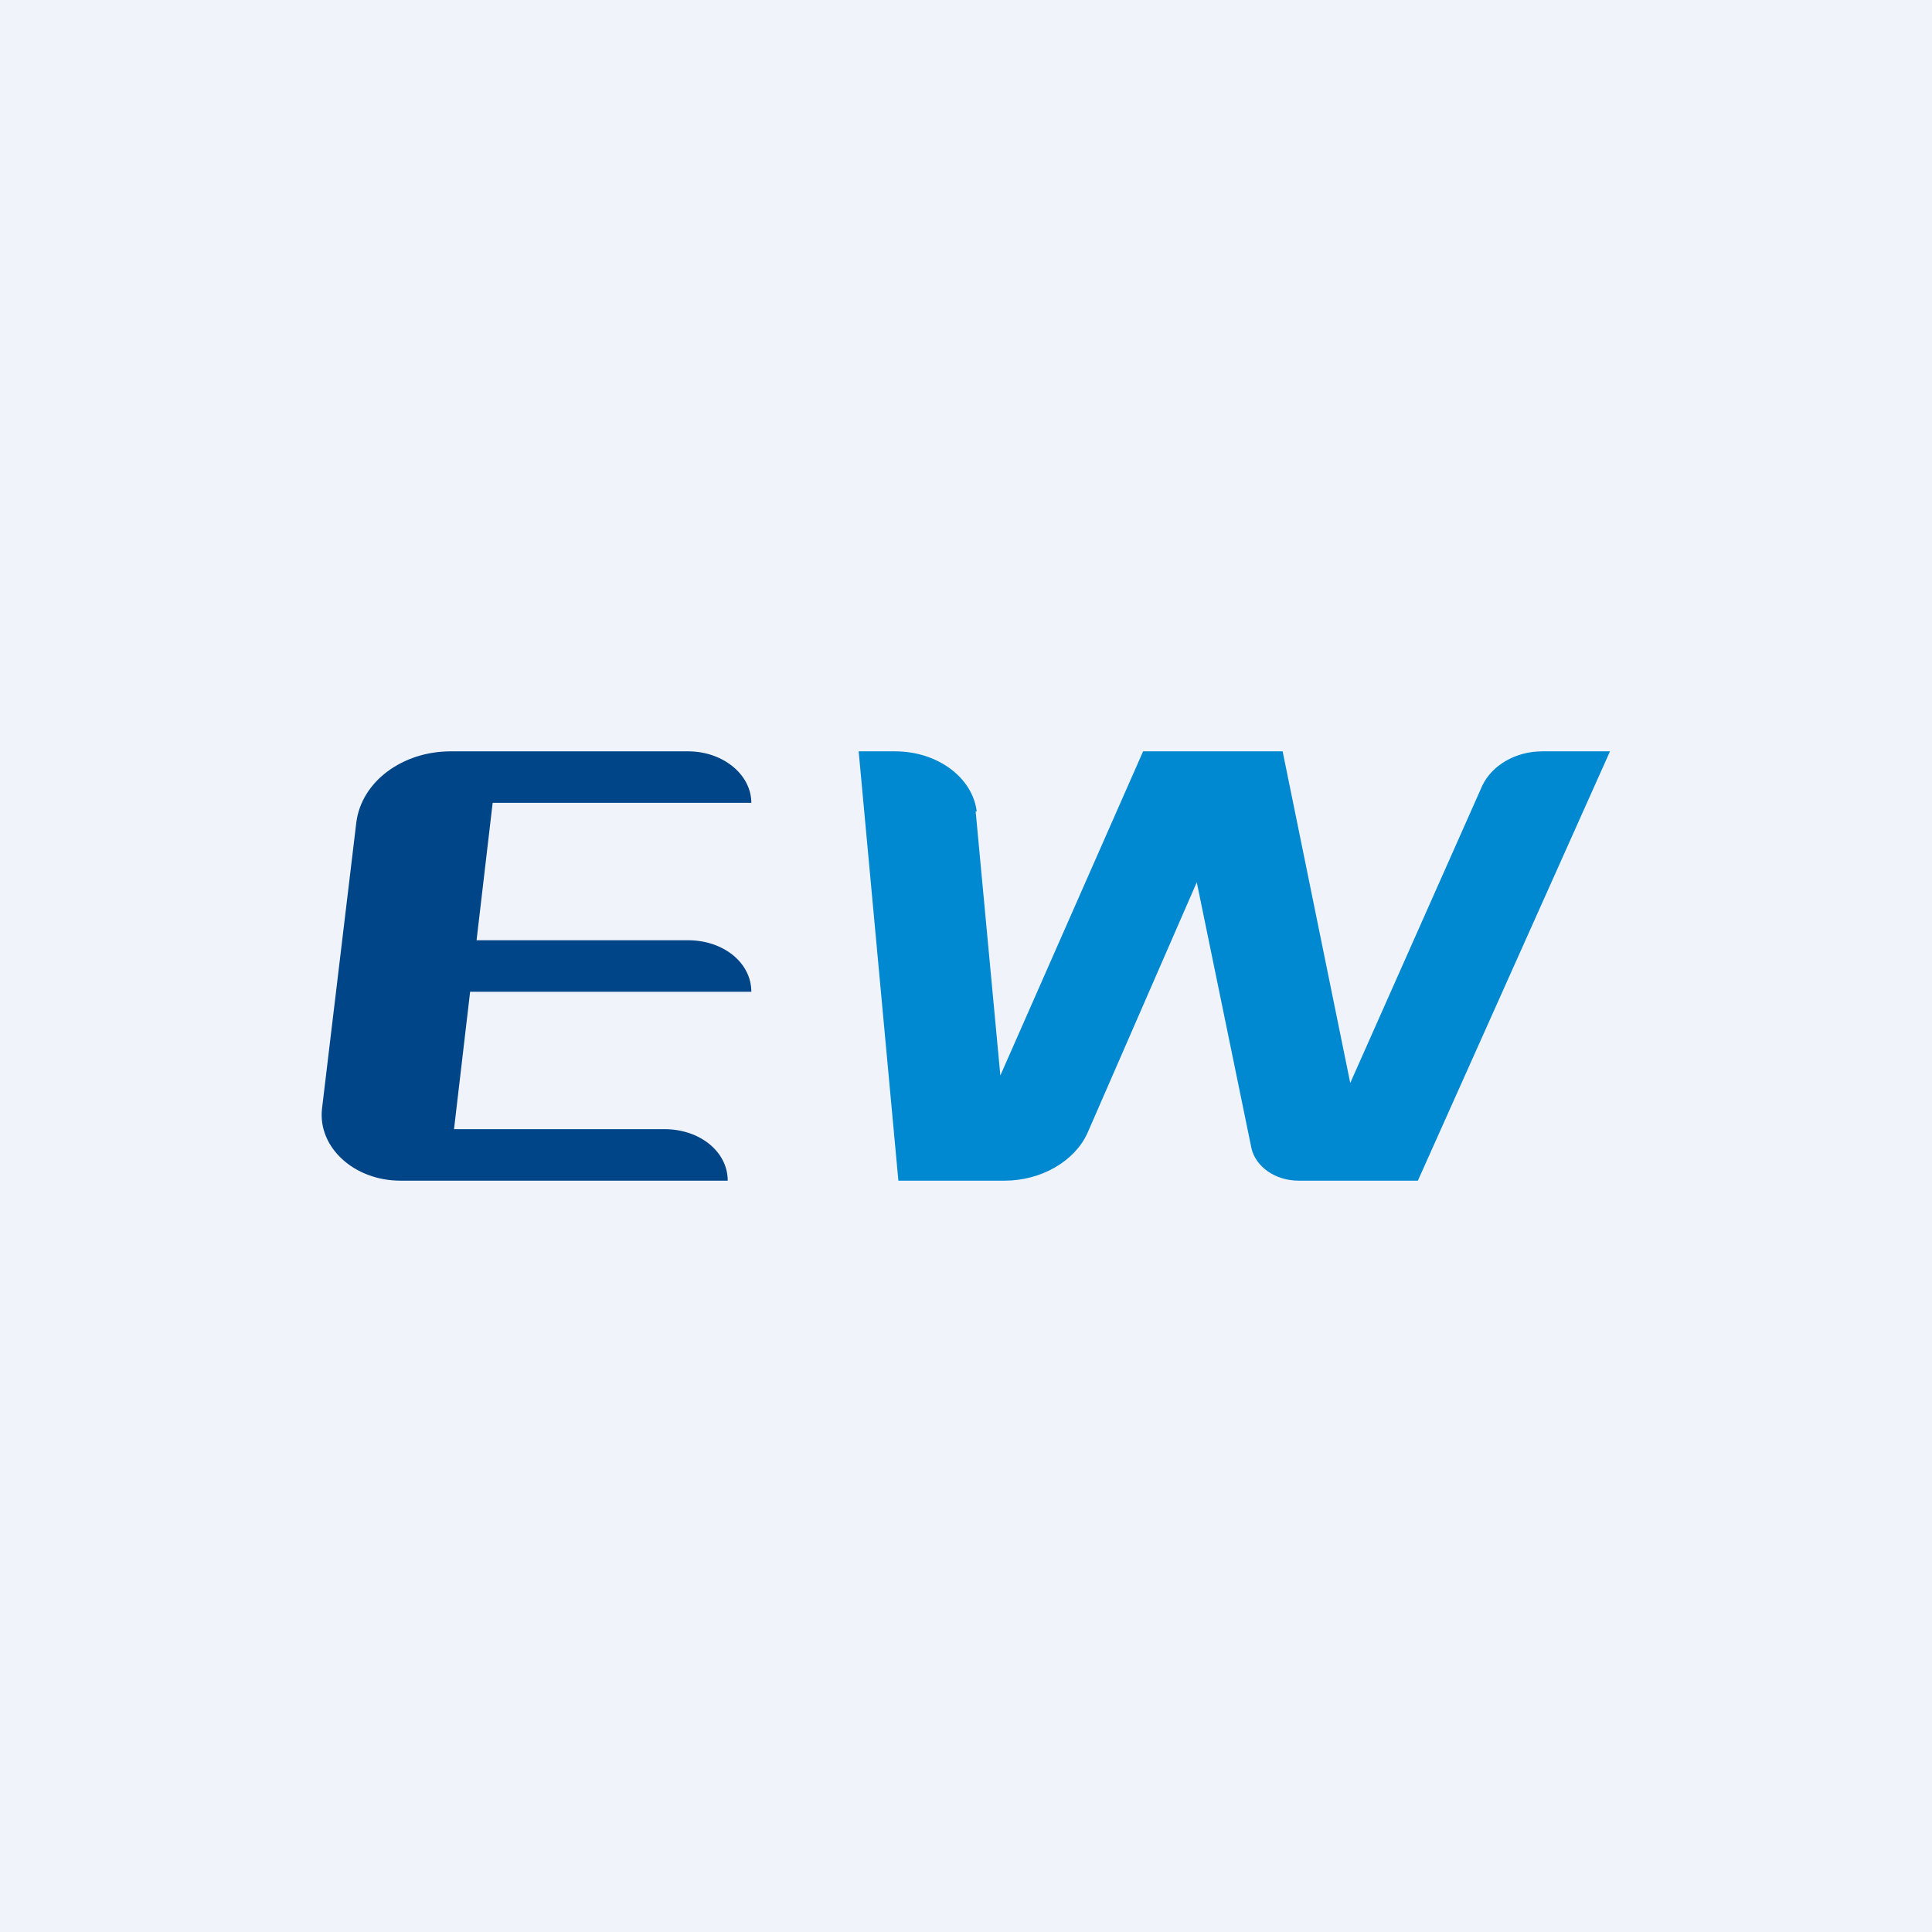 <!-- by TradingView --><svg width="18" height="18" viewBox="0 0 18 18" xmlns="http://www.w3.org/2000/svg"><path fill="#F0F3FA" d="M0 0h18v18H0z"/><path d="M4.2 7c-.45 0-.83.28-.88.66L3 10.33c-.04.36.3.67.73.67h3.05c0-.27-.26-.48-.59-.48H4.23l.15-1.28H7c0-.27-.26-.48-.59-.48H4.44l.15-1.28H7C7 7.22 6.74 7 6.41 7H4.2Z" fill="#004588"/><path d="M9.1 7.56C9.06 7.24 8.73 7 8.34 7H8l.37 4h.99c.34 0 .65-.18.77-.44l1.02-2.34.51 2.48c.04.17.22.3.44.3h1.11L15 7h-.63c-.25 0-.47.13-.56.32l-1.23 2.77L11.95 7h-1.3l-1.33 3.02-.23-2.46Z" fill="#0088D0"/></svg>